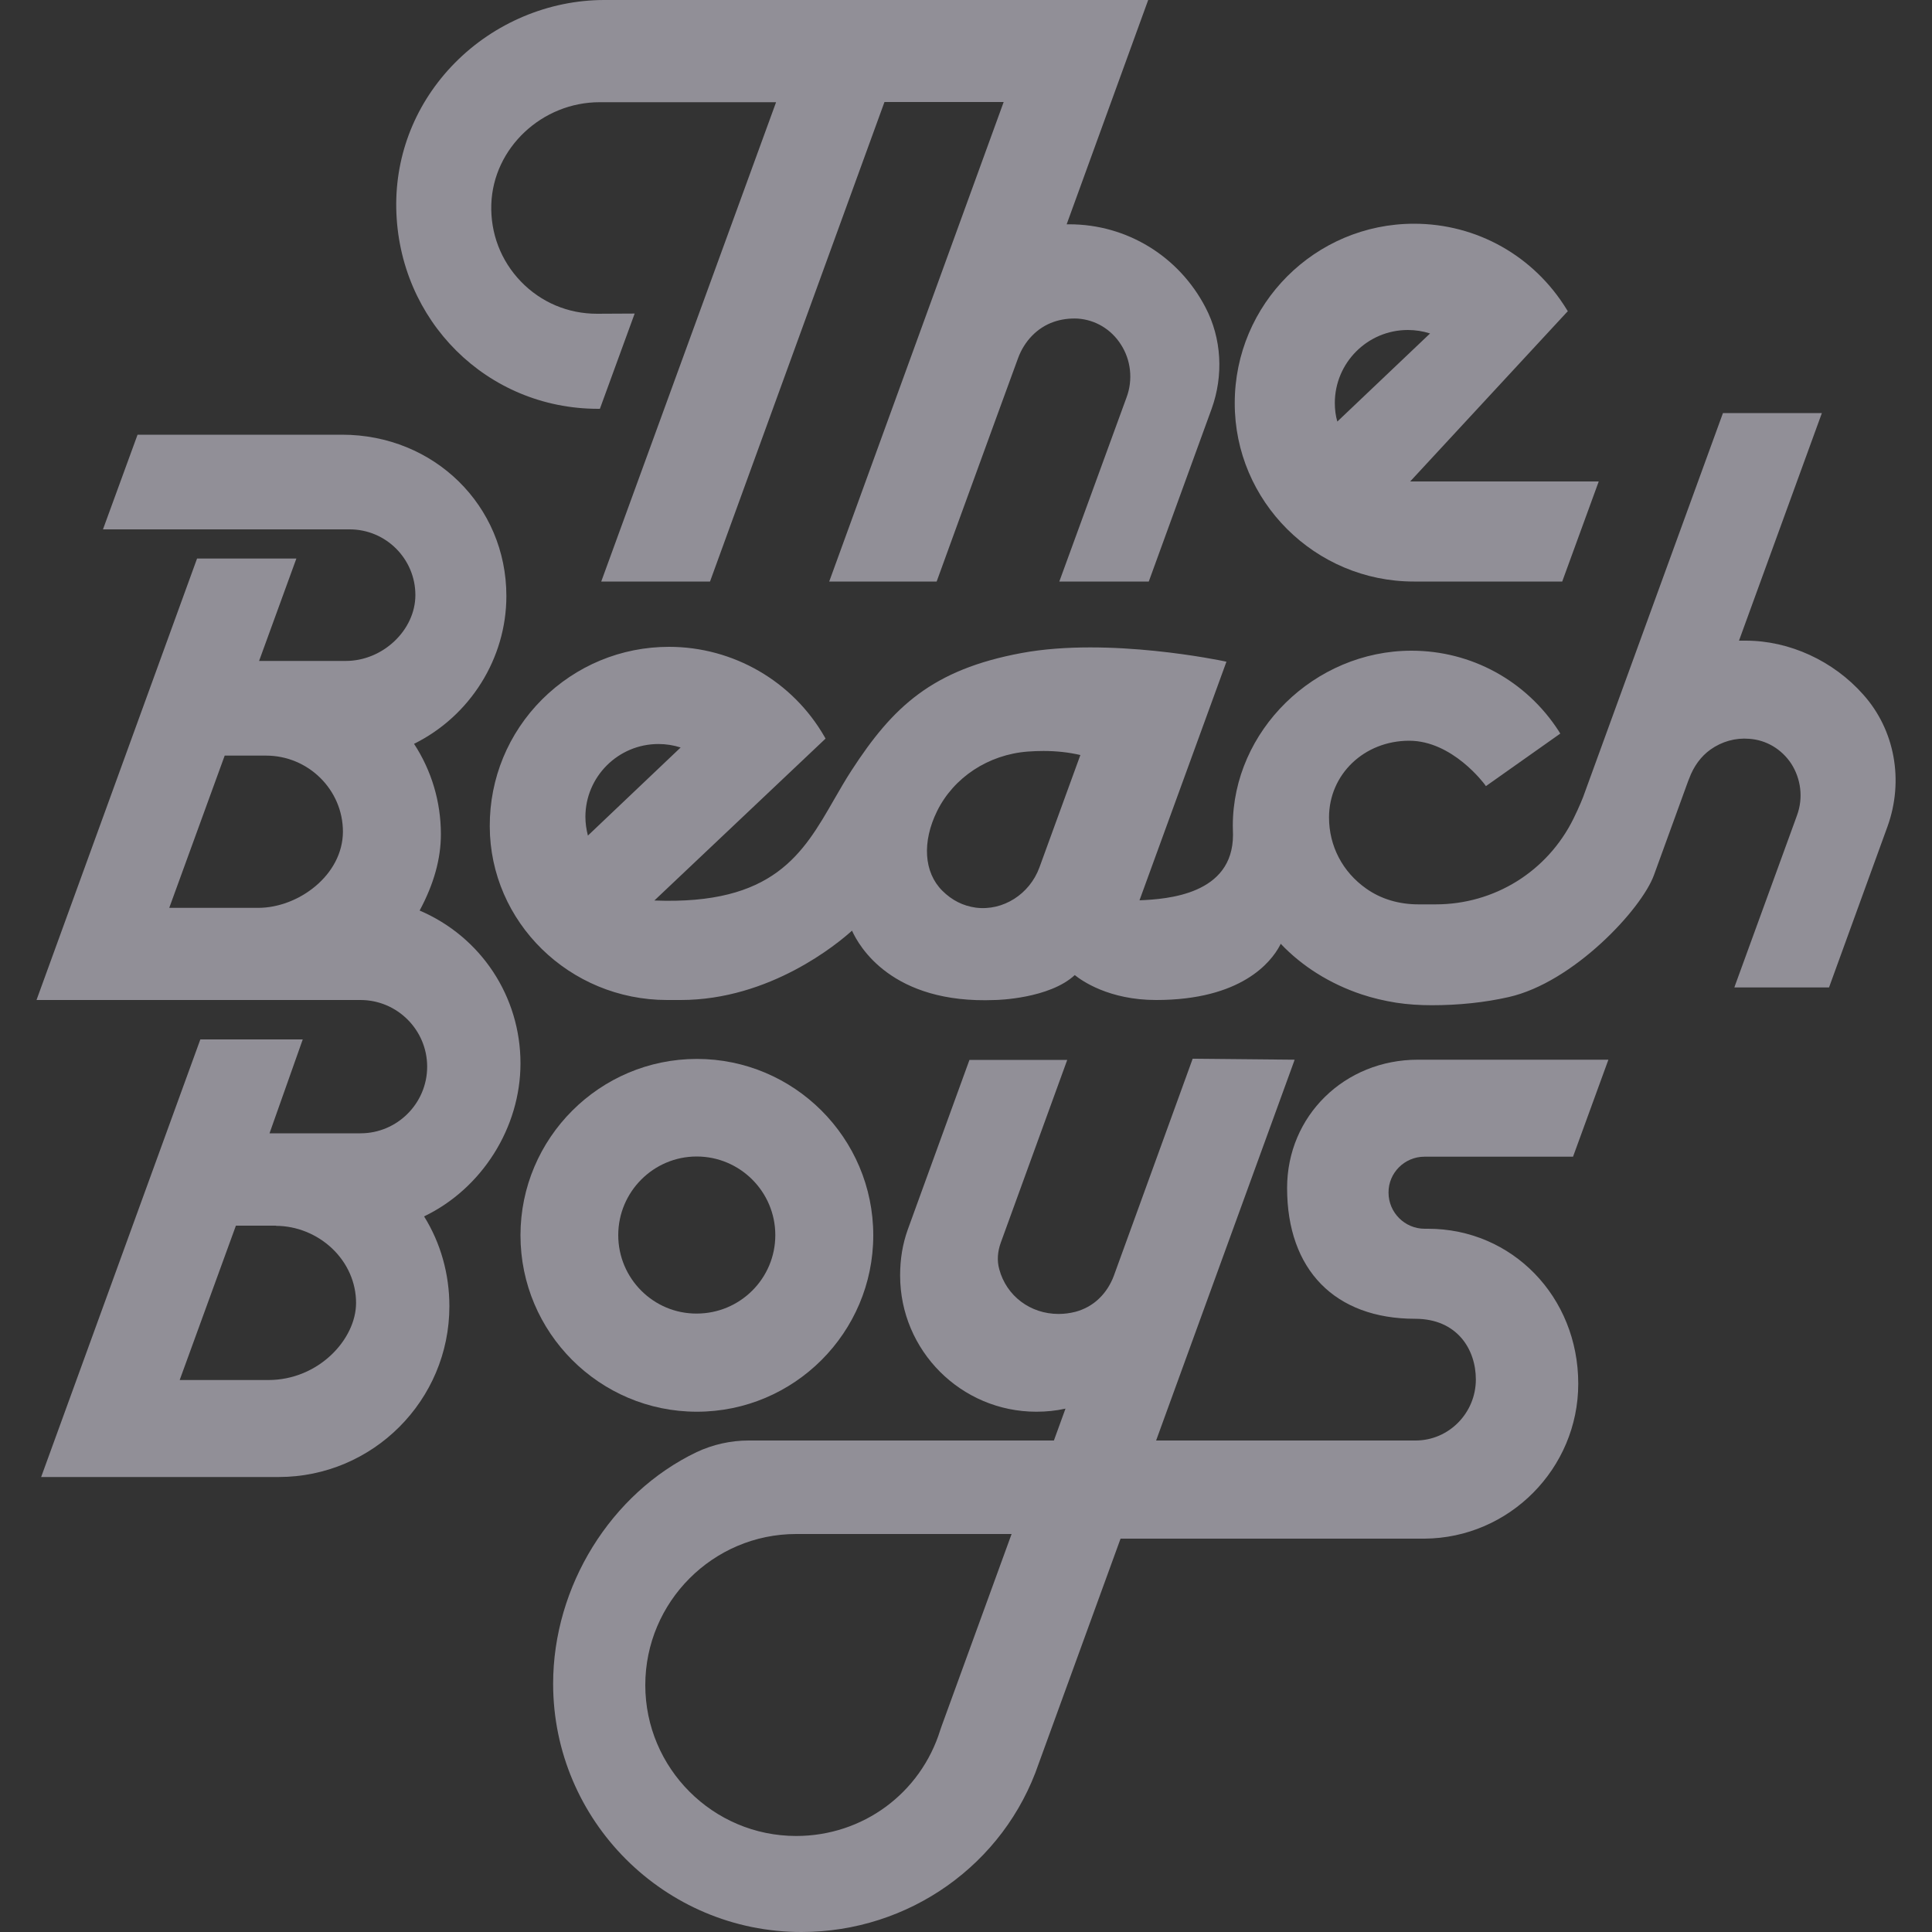 <svg width="908" height="908" viewBox="0 0 908 908" fill="none" xmlns="http://www.w3.org/2000/svg">
<rect x="0" y="0" width="908" height="908" fill="#333333" stroke="none"/>
<g opacity="0.5">
<path d="M244.615 499.763C244.615 468.346 226.092 440.289 197.218 427.94C203.937 415.41 207.206 403.606 207.206 392.074C207.206 376.911 202.847 362.201 194.584 349.58C221.007 336.505 237.987 309.356 237.987 280.118C237.987 237.624 204.028 204.3 160.716 204.3H64.65L48.397 248.792H164.348C181.418 248.792 195.22 262.684 195.22 279.664C195.22 296.099 179.966 310.627 162.532 310.627H121.763L139.287 262.503H92.616L17.161 469.981H169.433C186.685 469.981 200.759 484.055 200.759 501.307C200.759 518.559 186.685 532.633 169.433 532.633H126.666L142.284 488.504H94.16L19.34 694.166H130.934C175.244 694.166 211.201 658.118 211.201 613.899C211.201 598.826 207.115 584.207 199.306 571.677C226.546 558.602 244.615 529.909 244.615 499.763ZM121.4 426.669H79.541L105.6 355.119H125.032C144.917 355.119 161.17 371.19 161.17 390.894C161.079 411.415 140.104 426.669 121.4 426.669ZM129.753 576.126C139.378 576.126 149.003 580.03 156.085 586.75C163.349 593.65 167.344 602.821 167.344 612.355C167.344 629.426 149.729 648.584 126.121 648.584H84.444L110.867 576.035H129.753V576.126Z" fill="#F0EBFC"/>
<path d="M327.516 663.476C373.279 663.476 410.416 626.248 410.416 580.575C410.416 534.812 373.188 497.675 327.516 497.675C281.843 497.675 244.615 534.903 244.615 580.575C244.615 626.248 281.752 663.476 327.516 663.476ZM290.56 580.484C290.56 560.145 307.086 543.529 327.425 543.529C347.764 543.529 364.38 560.054 364.38 580.484C364.38 600.824 347.855 617.349 327.425 617.349C307.176 617.44 290.56 600.914 290.56 580.484Z" fill="#F0EBFC"/>
<path d="M281.117 192.133H281.934L298.278 147.368L280.572 147.459C266.952 147.459 254.24 142.102 244.797 132.296C235.354 122.489 230.451 109.596 230.905 95.976C231.813 69.553 254.694 48.033 281.843 48.033H364.744L282.57 273.308H333.69L415.682 47.942H471.706L389.714 273.308H440.198L440.471 272.582C440.471 272.582 456.724 227.817 468.437 195.765L478.425 168.434C481.422 160.171 487.596 153.906 495.223 151.273C498.855 150.002 502.76 149.548 506.482 149.729C514.745 150.274 522.191 154.723 526.731 161.806C531.543 169.16 532.542 178.513 529.455 186.776L497.857 273.308H539.897L569.407 192.224C575.127 176.424 574.129 158.991 566.592 144.554C554.062 120.401 529.546 105.419 502.578 105.419H501.307L539.624 0H284.022C257.872 0 232.267 10.805 213.743 29.601C195.493 48.124 185.777 72.368 186.231 97.882C187.23 150.728 228.907 192.133 281.117 192.133Z" fill="#F0EBFC"/>
<path d="M664.475 273.308H734.209L751.37 226.274H662.749L736.207 146.914L736.842 146.279L736.388 145.552C720.952 120.31 694.075 105.146 664.565 105.146C618.076 105.146 580.303 142.919 580.303 189.409C580.212 235.626 618.076 273.308 664.475 273.308ZM627.337 189.409C627.337 170.522 642.683 155.086 661.66 155.086C665.201 155.086 668.742 155.631 672.102 156.721L628.518 198.126C627.701 195.402 627.337 192.405 627.337 189.409Z" fill="#F0EBFC"/>
<path d="M669.468 543.62H739.294L755.91 498.038H666.381C631.877 498.038 604.91 524.461 604.91 558.329C604.91 596.828 627.428 619.801 665.11 619.801C684.814 619.801 693.621 634.147 693.621 648.312C693.621 664.111 680.909 677.005 665.292 677.005H543.347L607.906 499.582L608.451 498.038L560.508 497.584L560.236 498.401C560.236 498.401 554.243 514.836 536.265 564.413L523.462 599.643C521.918 603.729 519.558 607.452 516.47 610.358C513.383 613.354 509.479 615.442 505.393 616.532C502.85 617.168 500.217 617.531 497.493 617.531C484.236 617.531 472.977 609.086 469.618 596.465C468.528 592.561 468.8 588.293 470.344 584.026L501.579 498.129H455.634L455.362 498.855C455.362 498.855 446.554 523.099 433.207 559.782L426.578 578.033C424.218 584.661 423.037 591.653 423.037 599.462C423.037 634.783 451.73 663.476 487.051 663.476C491.682 663.476 496.313 663.022 500.762 662.023L495.314 677.005H351.85C343.406 677.005 334.961 678.912 327.425 682.453C287.019 701.793 259.96 745.559 259.96 791.322C259.96 855.699 312.352 908 376.638 908C427.214 908 471.978 876.22 488.141 828.913L526.64 723.131H669.468C709.33 722.859 741.745 690.171 741.745 650.31C741.745 609.45 710.692 577.488 671.103 577.488H669.559C660.207 577.488 652.58 569.861 652.58 560.508C652.489 551.247 660.116 543.62 669.468 543.62ZM475.429 720.952L442.65 810.935L441.924 813.023C432.662 842.896 405.422 862.872 374.187 862.872C335.052 862.872 303.272 831.002 303.272 791.958C303.272 752.914 335.052 720.952 374.187 720.952H475.429Z" fill="#F0EBFC"/>
<path d="M875.675 326.426C861.601 310.536 840.99 301.093 820.469 301.093H817.291L856.244 194.13H809.755L744.015 374.641C744.015 374.641 742.381 378.908 739.475 384.81C727.217 409.599 702.338 425.035 674.735 425.035H666.654C657.392 425.035 648.948 422.492 642.047 417.589C630.969 409.78 624.613 397.613 624.613 384.175C624.613 363.926 641.139 348.127 662.295 348.127C682.635 348.127 697.526 368.376 697.707 368.557L698.343 369.465L733.301 344.768L732.574 343.587C717.32 319.979 691.533 305.814 663.385 305.814C617.803 305.814 579.395 343.496 579.395 388.079L579.486 392.347C579.486 420.404 548.704 422.583 535.538 423.128L576.398 310.99L575.127 310.718C574.582 310.627 521.283 299.277 480.15 306.904C438.019 314.713 419.587 332.237 400.246 362.02C397.341 366.469 394.708 371.1 392.074 375.64C377.365 401.245 363.563 425.398 307.54 423.219L387.988 347.128L387.534 346.311C372.552 320.161 344.586 303.998 314.44 303.998C291.922 303.998 270.766 312.806 254.785 328.696C238.895 344.586 230.087 365.833 230.178 388.352C230.269 433.388 267.678 469.981 313.532 469.981H319.888C361.929 469.981 393.8 443.376 400.428 437.384C403.606 444.466 418.951 471.978 467.62 469.981C468.71 469.981 493.135 469.345 505.12 458.268C508.389 460.901 521.192 469.981 543.347 469.981C583.481 469.981 597.373 452.093 601.459 444.466L601.913 443.558C611.901 454.091 624.976 462.354 639.958 467.348C645.134 469.073 650.582 470.344 656.212 471.252C661.569 472.069 667.198 472.432 672.919 472.432C685.54 472.432 697.707 471.161 708.966 468.619C739.385 461.809 771.528 427.305 777.339 411.233L793.32 367.286L793.865 365.924C795.953 360.204 799.403 355.482 803.853 352.304C809.21 348.49 815.566 346.674 822.103 347.219C830.094 347.764 837.267 352.032 841.807 358.842C846.438 366.015 847.527 375.004 844.622 382.994L844.077 384.538C830.82 420.949 815.656 462.535 815.656 462.535L815.112 464.079H859.604L887.116 388.352C894.834 366.832 890.567 343.042 875.675 326.426ZM507.754 354.846L488.504 407.692C483.873 420.313 471.343 428.213 458.631 426.578C452.638 425.761 447.372 423.128 442.832 418.588C434.206 409.962 433.298 395.706 440.38 381.269C448.189 365.379 464.533 354.574 483.147 353.212C485.598 353.03 488.05 352.94 490.411 352.94C496.494 352.94 502.306 353.575 507.754 354.846ZM309.446 349.671C312.988 349.671 316.529 350.216 319.888 351.305L276.304 392.71C275.578 389.895 275.124 386.899 275.124 383.902C275.124 365.107 290.469 349.671 309.446 349.671Z" fill="#F0EBFC"/>
</g>
</svg>
